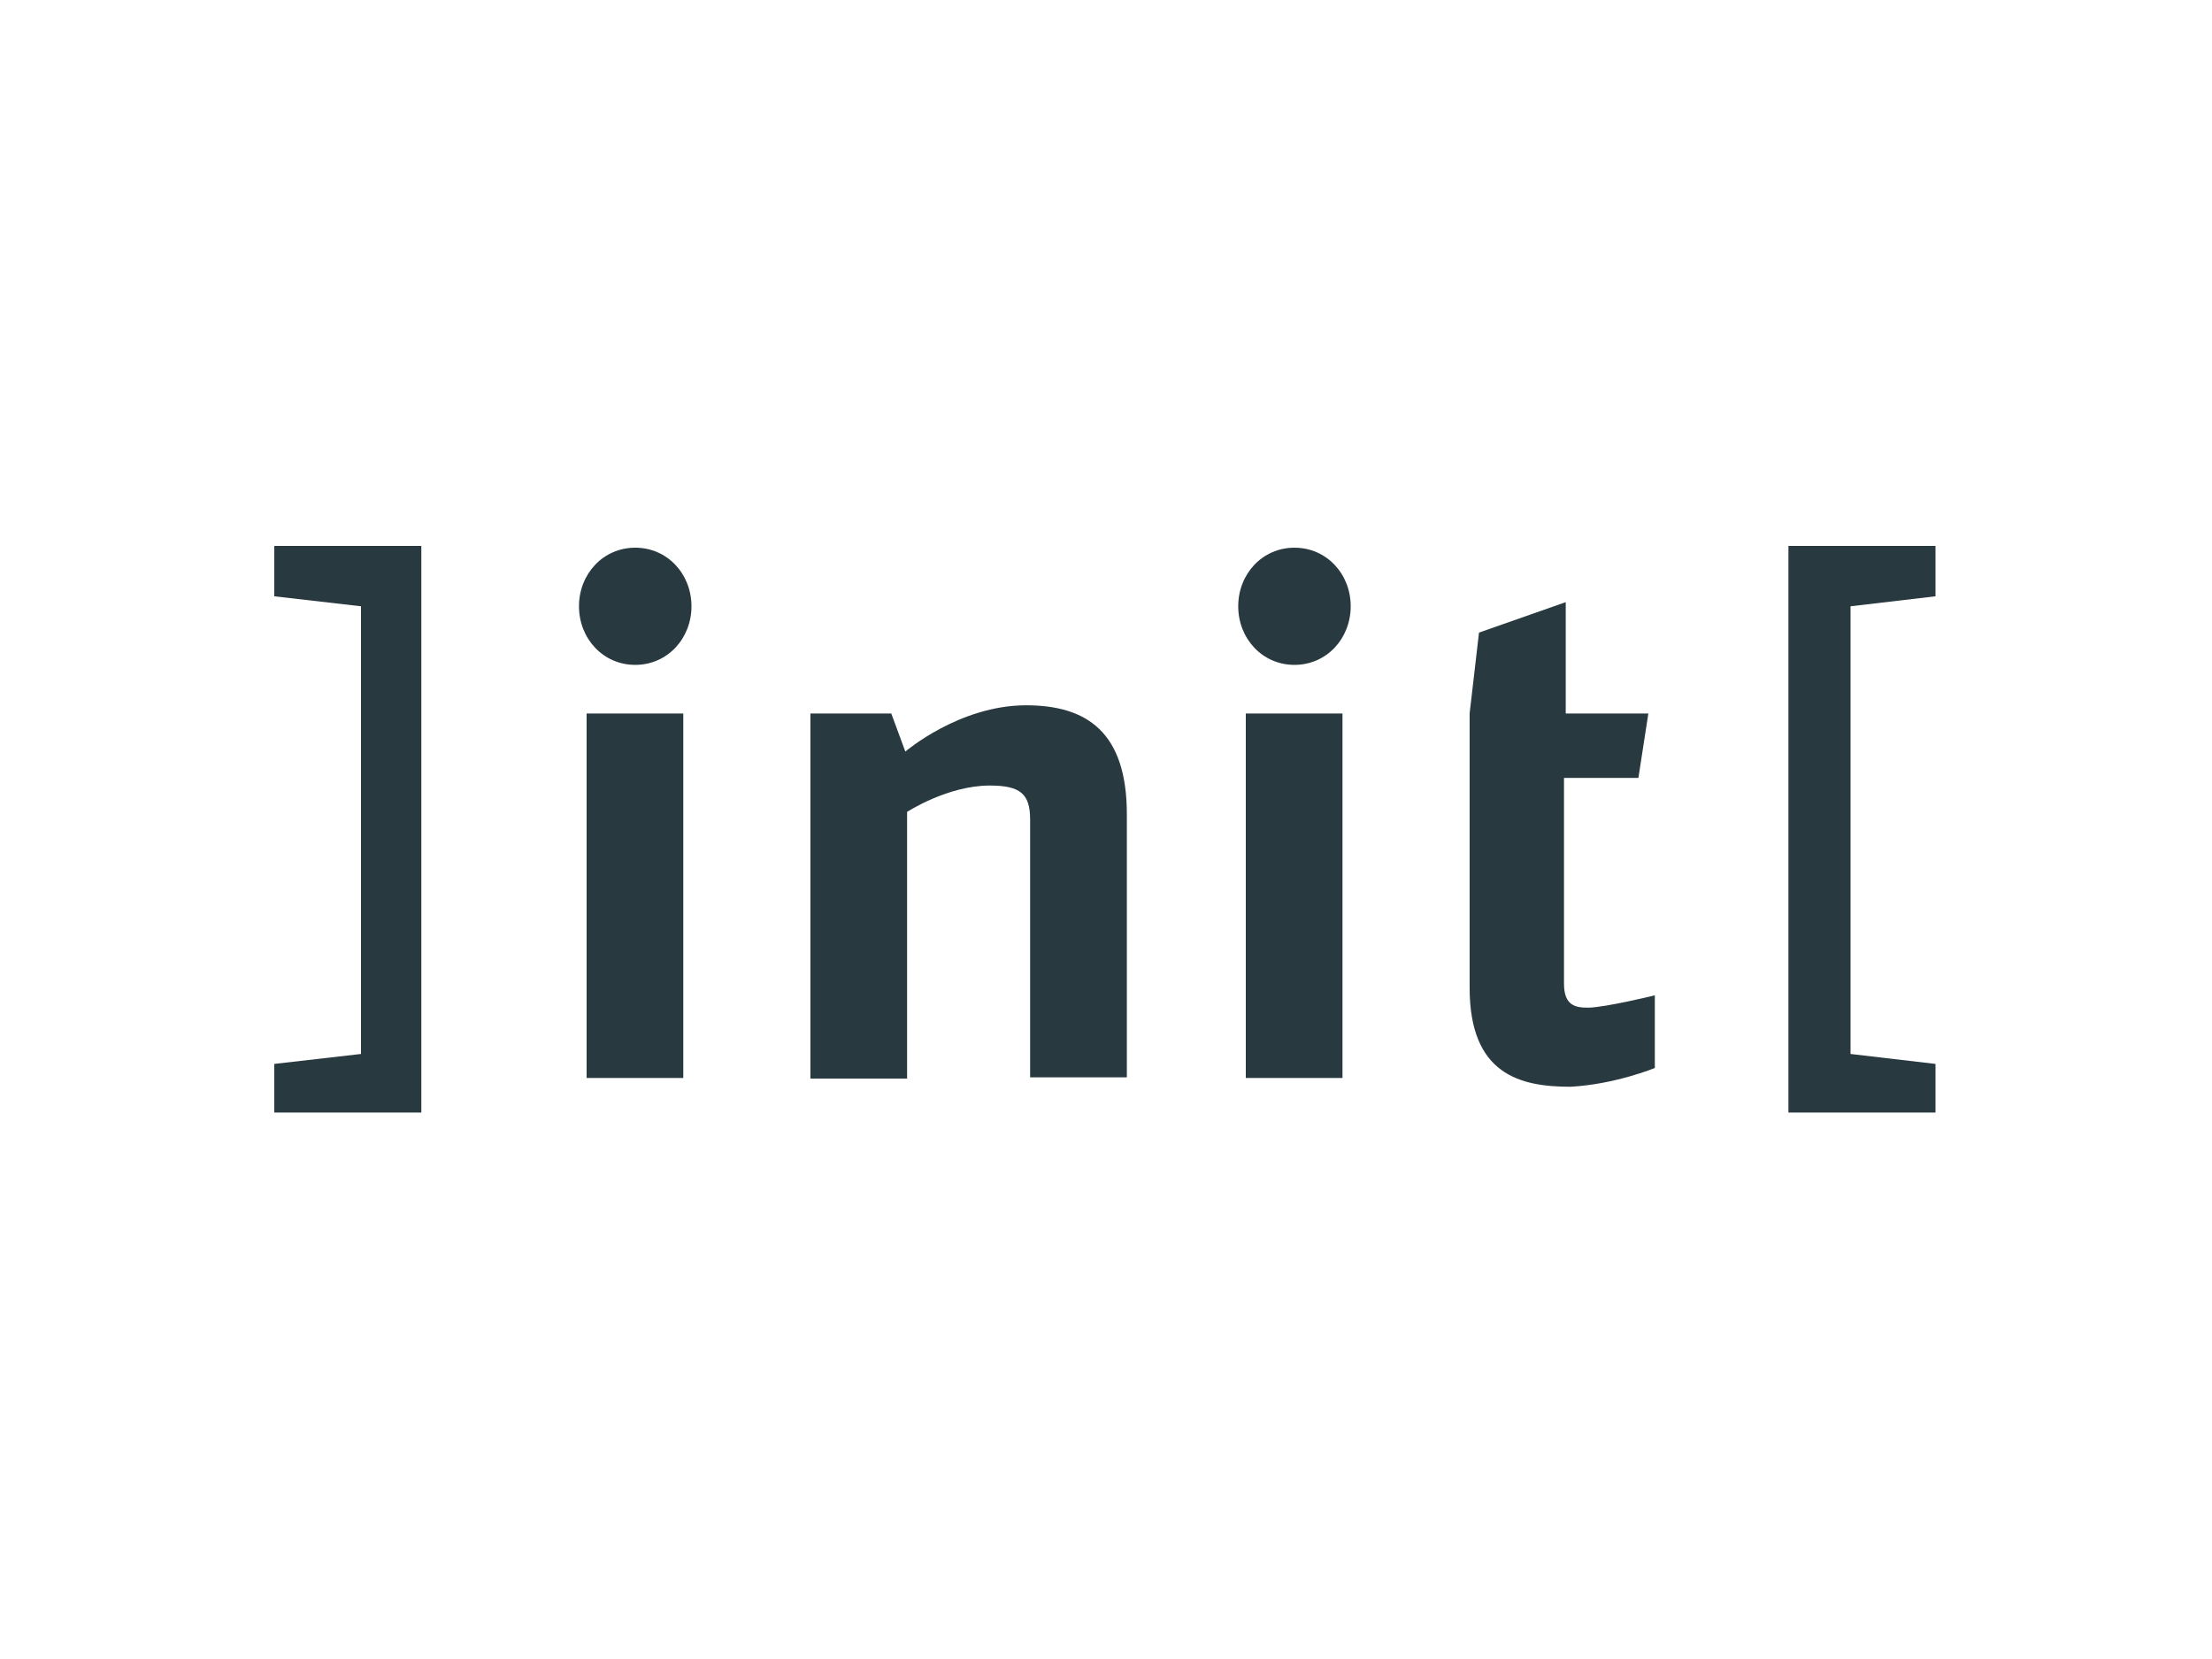 <?xml version="1.0" encoding="UTF-8"?>
<svg xmlns="http://www.w3.org/2000/svg" id="Ebene_1" data-name="Ebene 1" viewBox="0 0 800 600">
  <defs>
    <style>
      .cls-1 {
        fill: #283940;
      }
    </style>
  </defs>
  <path class="cls-1" d="M212.15,389.87h34.97v-131.82h-34.97v131.82h0ZM250.08,219.27c0-11.66-8.69-21.19-20.34-21.19s-20.34,9.54-20.34,21.19,8.69,21.19,20.34,21.19,20.34-9.54,20.34-21.19h0Z"></path>
  <path class="cls-1" d="M407.54,389.87v-95.37c0-29.88-14.62-39.42-36.45-39.42-24.16,0-43.66,16.74-43.66,16.74l-5.09-13.78h-29.25v132.03h34.97v-96.43s14.62-9.54,29.88-9.54c11.02,0,14.62,2.97,14.62,12.29v93.25h34.97v.21Z"></path>
  <path class="cls-1" d="M450.56,389.87h34.97v-131.82h-34.97v131.82h0ZM488.5,219.27c0-11.66-8.69-21.19-20.34-21.19s-20.34,9.54-20.34,21.19,8.69,21.19,20.34,21.19,20.34-9.54,20.34-21.19h0Z"></path>
  <path class="cls-1" d="M598.49,386.26v-26.28s-18.23,4.45-24.16,4.45c-4.45,0-8.69-.64-8.69-8.69v-74.39h26.91l3.6-23.31h-29.88v-40.27l-31.37,11.02-3.39,29.25v99.18c0,31.37,18.23,35.82,36.45,35.82,16.11-.85,30.52-6.78,30.52-6.78h0Z"></path>
  <polygon class="cls-1" points="646.81 197.44 646.81 402.37 700 402.37 700 384.78 669.27 381.18 669.27 219.27 700 215.66 700 197.44 646.81 197.44"></polygon>
  <polygon class="cls-1" points="152.38 197.44 152.38 402.37 99.19 402.37 99.19 384.78 130.56 381.18 130.56 219.27 99.19 215.66 99.19 197.44 152.38 197.44"></polygon>
</svg>
